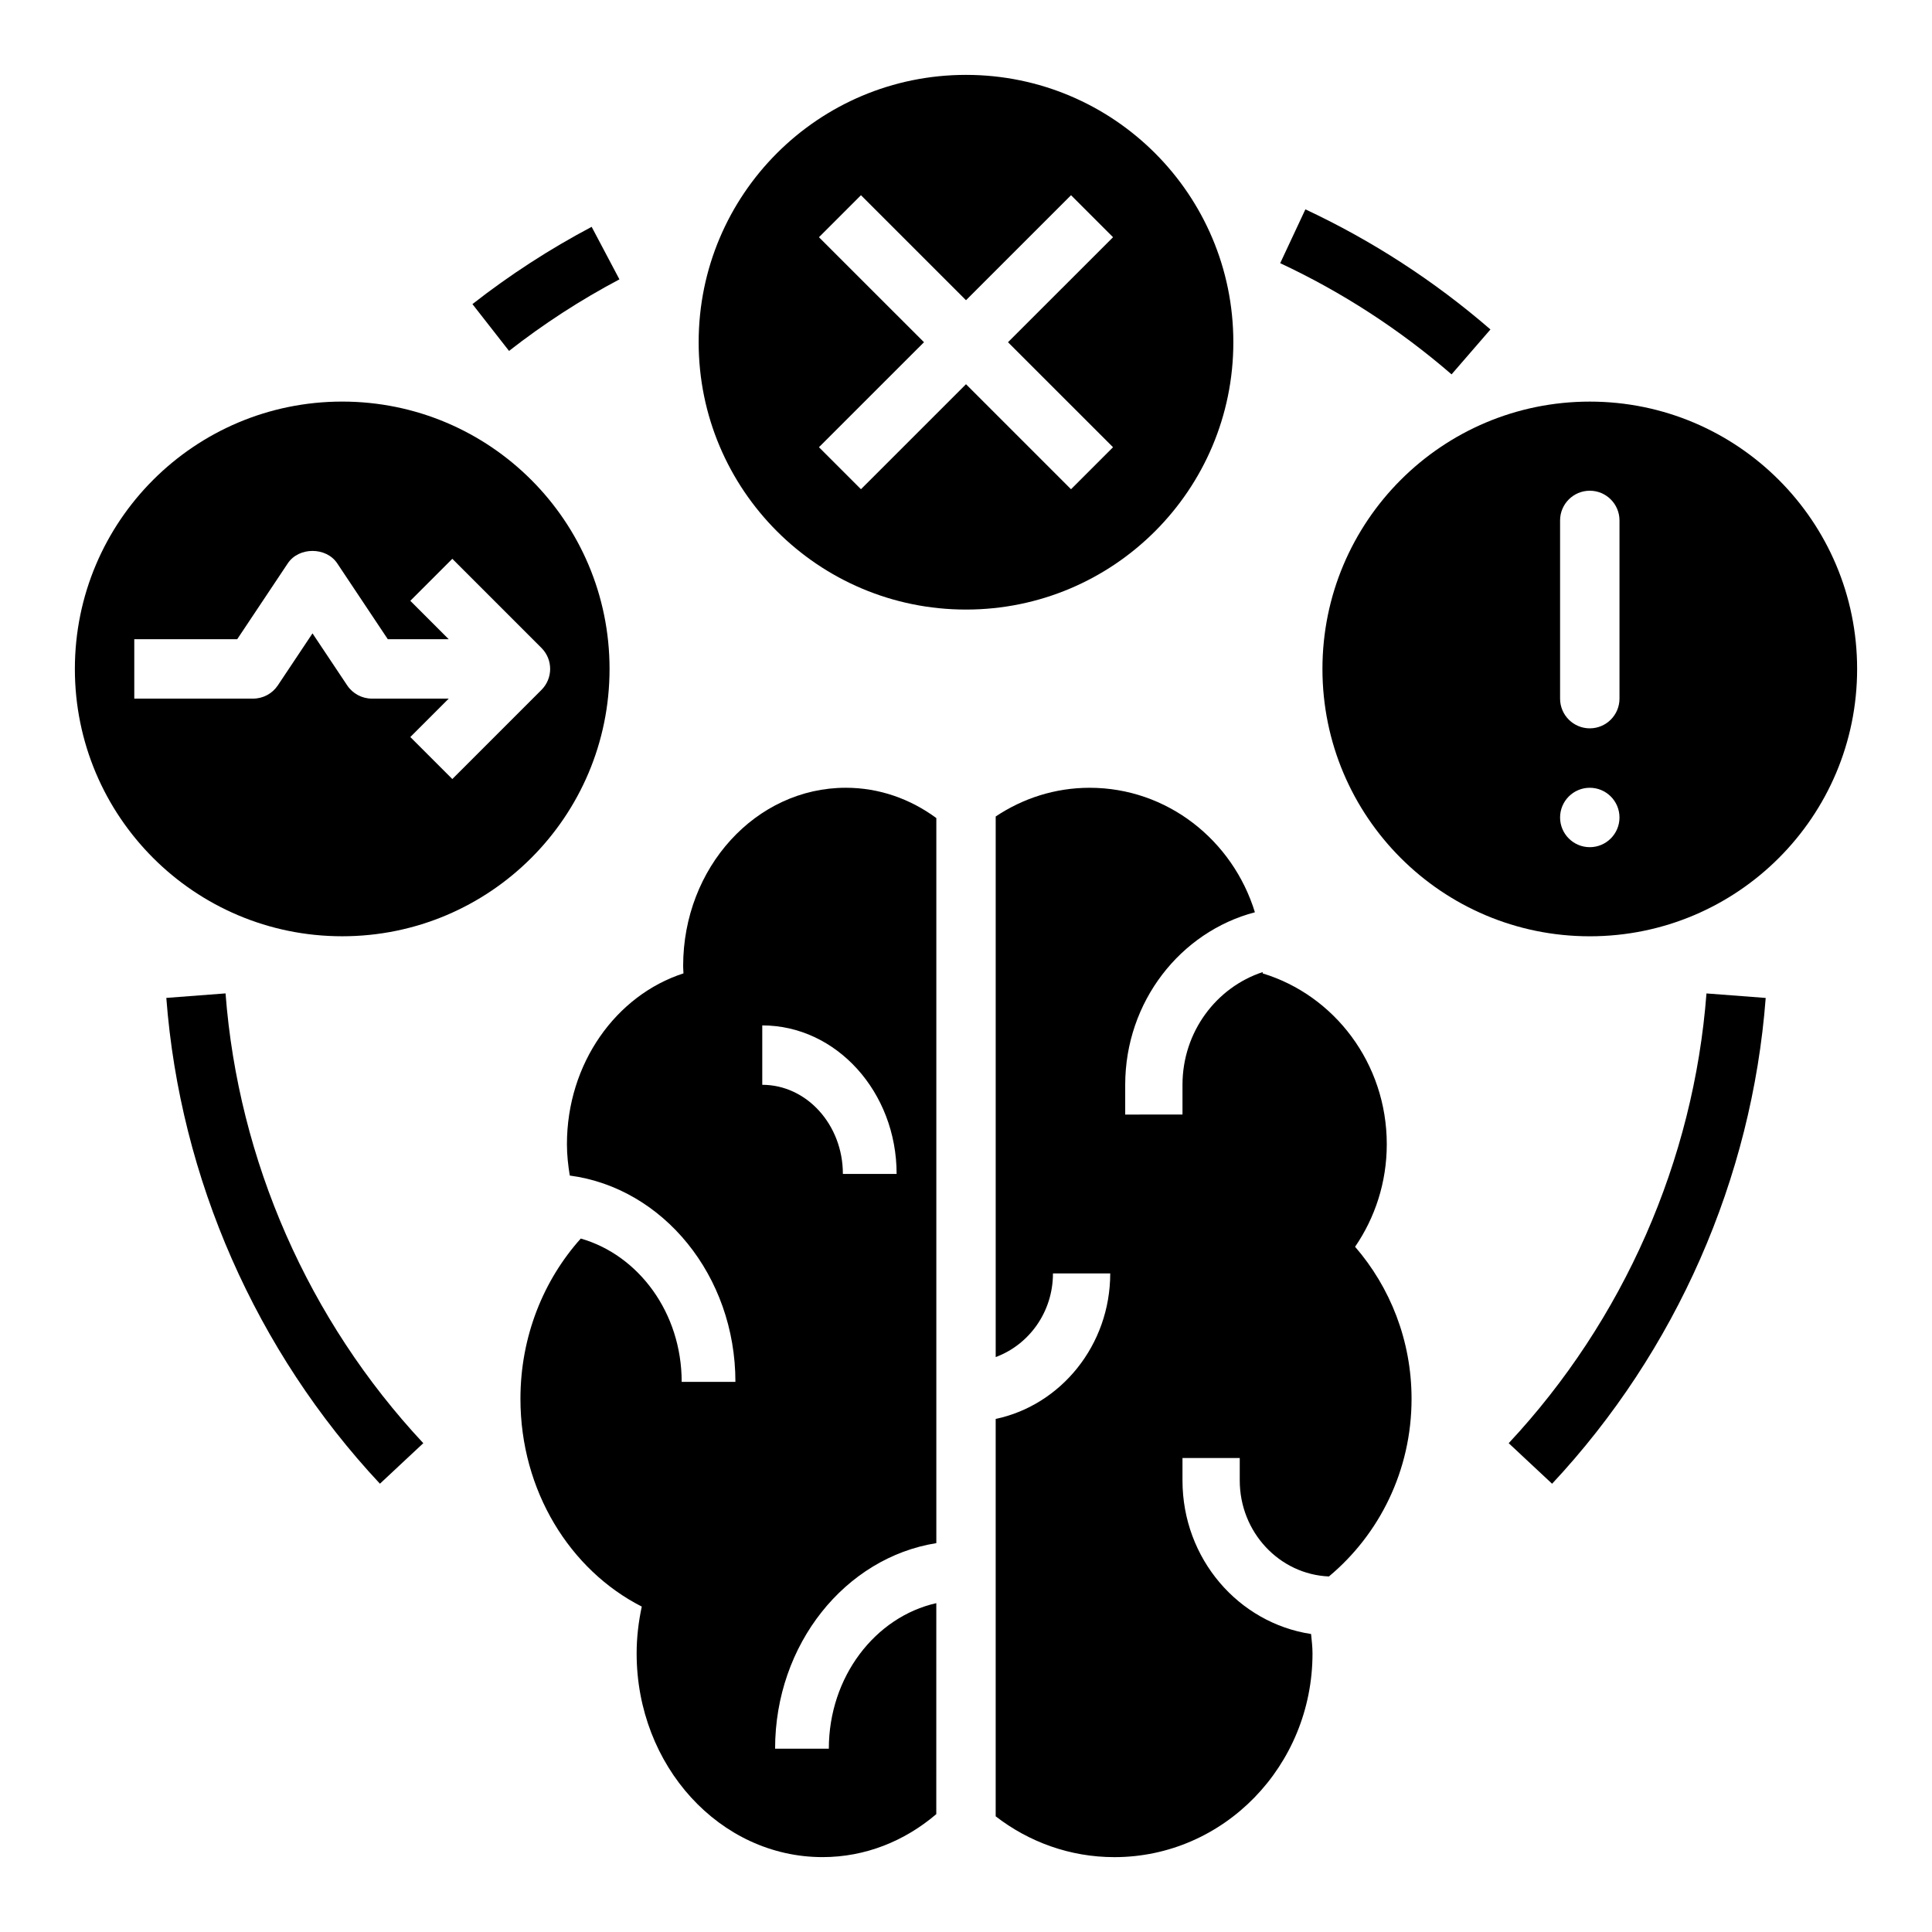 <?xml version="1.0" encoding="UTF-8"?>
<!-- Uploaded to: ICON Repo, www.iconrepo.com, Generator: ICON Repo Mixer Tools -->
<svg fill="#000000" width="800px" height="800px" version="1.1" viewBox="144 144 512 512" xmlns="http://www.w3.org/2000/svg">
 <g>
  <path d="m297.91 472.23c-9.832 10.961-15.988 25.895-15.988 42.473 0 24.418 13.188 45.414 32.156 55.059-0.859 3.992-1.363 8.141-1.363 12.414 0 29.812 22.059 53.977 49.27 53.977 11.383 0 21.812-4.281 30.141-11.391l0.004-55.91c-16.23 3.66-28.48 19.555-28.48 38.566h-14.242c0-27.703 18.609-50.633 42.73-54.473v-192.15c-6.863-5.055-15.105-8.031-23.992-8.031-23.812 0-43.105 21.145-43.105 47.23 0 0.66 0.062 1.301 0.086 1.961-17.848 5.777-30.883 23.844-30.883 45.273 0 2.844 0.309 5.598 0.754 8.305 24.688 3.266 43.895 26.52 43.895 54.672h-14.242c0.004-18.293-11.402-33.582-26.738-37.977zm48.098-56.488c19.633 0 35.605 17.656 35.605 39.359h-14.242c0-13.02-9.582-23.617-21.363-23.617z"/>
  <path d="m478.61 401.96c0.008-0.117 0.008-0.234 0.016-0.348-12.273 4.039-21.254 15.832-21.254 29.883v7.871l-15.18 0.004v-7.871c0-22.043 14.648-40.559 34.371-45.738-5.883-19.129-23.262-32.992-43.801-32.992-9.188 0-17.711 2.816-24.891 7.606v143.26c8.816-3.258 15.176-11.918 15.176-22.168h15.176c0 19.004-13.059 34.906-30.355 38.566v105.31c8.766 6.777 19.645 10.816 31.461 10.816 28.992 0 52.5-24.168 52.5-53.977 0-1.754-0.211-3.449-0.379-5.156-19.223-2.906-34.078-19.949-34.078-40.691v-5.945h15.176v5.945c0 13.73 10.523 24.891 23.633 25.441 13.336-11.125 21.898-28.043 21.898-47.074 0-15.484-5.684-29.574-14.965-40.297 5.273-7.691 8.398-17.051 8.398-27.176 0-21.426-13.883-39.492-32.902-45.273z"/>
  <path d="m234.69 392.12c39.133 0 70.848-31.715 70.848-70.848 0-39.133-31.715-70.848-70.848-70.848s-70.848 31.715-70.848 70.848c-0.004 39.133 31.715 70.848 70.848 70.848zm-55.105-78.719h27.277l13.406-20.113c2.922-4.383 10.18-4.383 13.098 0l13.406 20.113h16.145l-10.18-10.18 11.133-11.133 23.617 23.617c3.078 3.078 3.078 8.055 0 11.133l-23.617 23.617-11.133-11.133 10.18-10.18h-20.355c-2.629 0-5.086-1.316-6.551-3.504l-9.195-13.789-9.195 13.793c-1.461 2.188-3.918 3.5-6.547 3.5h-31.488z"/>
  <path d="m400 305.54c39.133 0 70.848-31.715 70.848-70.848s-31.715-70.848-70.848-70.848-70.848 31.715-70.848 70.848c-0.004 39.129 31.715 70.848 70.848 70.848zm-38.969-98.676 11.133-11.133 27.836 27.828 27.836-27.828 11.133 11.133-27.84 27.828 27.836 27.828-11.133 11.133-27.832-27.832-27.836 27.828-11.133-11.133 27.836-27.824z"/>
  <path d="m269.2 224.59 9.699 12.406c9.141-7.148 18.98-13.531 29.254-18.965l-7.359-13.918c-11.094 5.867-21.727 12.754-31.594 20.477z"/>
  <path d="m256.18 526.46c-30.426-32.559-49.035-74.887-52.41-119.2l-15.695 1.195c3.637 47.863 23.75 93.59 56.609 128.74z"/>
  <path d="m543.82 526.46 11.5 10.746c32.859-35.156 52.973-80.879 56.609-128.74l-15.695-1.195c-3.379 44.309-21.996 86.637-52.414 119.19z"/>
  <path d="m528.68 243.21 10.305-11.902c-14.832-12.84-31.34-23.539-49.043-31.828l-6.676 14.266c16.398 7.668 31.676 17.586 45.414 29.465z"/>
  <path d="m565.31 250.43c-39.133 0-70.848 31.715-70.848 70.848 0 39.133 31.715 70.848 70.848 70.848s70.848-31.715 70.848-70.848c0-39.133-31.719-70.848-70.848-70.848zm0 118.08c-4.344 0-7.871-3.527-7.871-7.871s3.527-7.871 7.871-7.871 7.871 3.527 7.871 7.871-3.527 7.871-7.871 7.871zm7.871-39.363c0 4.344-3.527 7.871-7.871 7.871s-7.871-3.527-7.871-7.871v-47.23c0-4.344 3.527-7.871 7.871-7.871s7.871 3.527 7.871 7.871z"/>
 </g>
</svg>